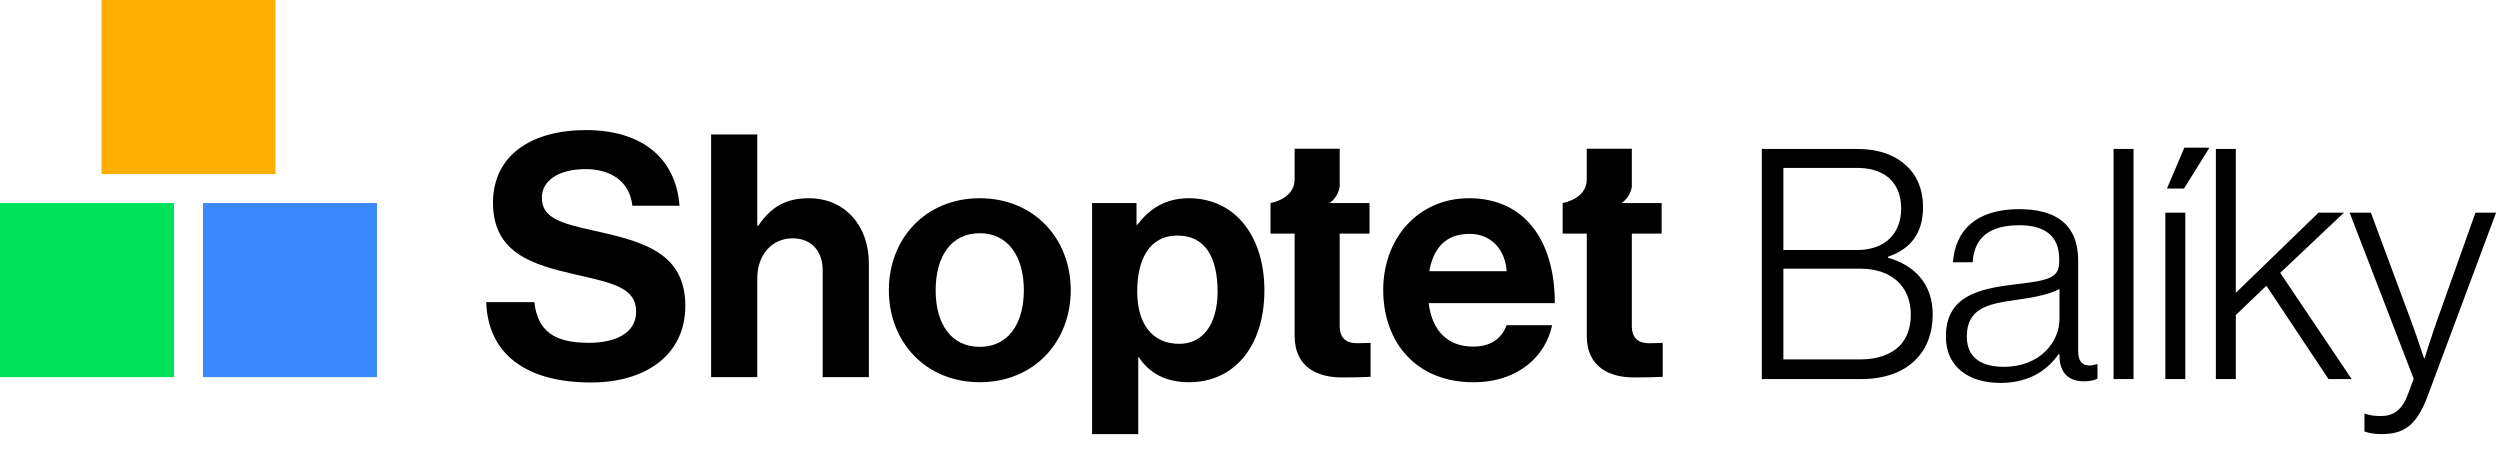 <svg width="681" height="123" viewBox="0 0 681 123" fill="none" xmlns="http://www.w3.org/2000/svg">
<g clip-path="url(#clip0_82_36)">
<path d="M75.041 0H27.647V47.418H75.041V0Z" fill="#FCAF00"/>
<path d="M47.394 55.312H0V102.73H47.394V55.312Z" fill="#00E25A"/>
<path d="M102.687 55.312H55.293V102.73H102.687V55.312Z" fill="#3B88FF"/>
<path d="M160.436 93.386C150.997 93.386 146.476 90.251 145.552 82.293H132.445C132.907 96.259 143.07 104.19 160.997 104.19C175.853 104.19 186.678 96.722 186.678 83.317C186.678 69.079 175.59 65.844 161.994 62.88C152.219 60.768 147.6 59.182 147.6 53.826C147.6 49.104 152.319 46.068 159.512 46.068C166.351 46.068 171.523 49.376 172.257 56.046H185.102C184.078 42.733 174.476 35.437 159.611 35.437C144.927 35.437 134.293 42.18 134.293 55.221C134.293 68.988 145.09 72.133 156.912 74.807C167.003 77.118 173.281 78.405 173.281 84.885C173.281 90.985 167.275 93.386 160.436 93.386Z" fill="black"/>
<path d="M224.108 102.73H236.681V71.762C236.681 61.394 230.114 53.998 220.312 53.998C213.845 53.998 209.977 56.499 206.543 61.493H206.281V36.624H193.707V102.73H206.281V75.822C206.281 69.351 210.339 64.919 215.883 64.919C221.137 64.919 224.099 68.517 224.099 73.602V102.73H224.108Z" fill="black"/>
<path d="M266.882 104.117C281.593 104.117 291.667 93.187 291.667 79.057C291.667 64.919 281.602 53.998 266.882 53.998C252.189 53.998 242.125 64.928 242.125 79.057C242.125 93.196 252.198 104.117 266.882 104.117ZM266.882 63.532C274.564 63.532 278.894 69.813 278.894 79.057C278.894 88.302 274.564 94.483 266.882 94.483C259.128 94.483 254.871 88.302 254.871 79.057C254.871 69.813 259.128 63.532 266.882 63.532Z" fill="black"/>
<path d="M323.815 53.998C317.347 53.998 312.918 57.061 309.856 61.221H309.584V55.312H297.482V118.255H310.055V97.356H310.255C312.927 101.416 317.257 104.117 323.924 104.117C336.135 104.117 344.423 94.41 344.423 79.057C344.414 64.266 336.388 53.998 323.815 53.998ZM321.234 93.658C313.742 93.658 309.774 88.039 309.774 79.42C309.774 70.928 312.909 64.167 320.772 64.167C328.526 64.167 331.669 70.466 331.669 79.42C331.669 88.401 327.611 93.658 321.234 93.658Z" fill="black"/>
<path d="M410.415 88.574C409.029 92.199 406.157 94.41 401.275 94.41C394.146 94.41 390.087 89.888 389.163 82.565H423.531C423.531 65.653 415.406 53.998 400.16 53.998C386.301 53.998 376.789 64.928 376.789 78.967C376.789 93.123 385.64 104.126 401.347 104.126C413.558 104.126 421.049 97.002 422.798 88.583H410.415V88.574ZM400.351 63.704C406.067 63.704 410.025 67.864 410.415 73.873H389.335C390.45 67.692 393.684 63.704 400.351 63.704Z" fill="black"/>
<path d="M425.669 55.312V63.632H432.237V91.447C432.237 100.428 438.976 102.812 445.072 102.812C450.064 102.812 452.926 102.64 452.926 102.64V93.395C452.926 93.395 450.788 93.495 449.23 93.495C446.458 93.495 444.511 92.281 444.511 88.773V63.632H452.636V55.312H441.694C441.694 55.312 444.004 53.998 444.511 50.862V40.512H432.227V49.095C432.037 54.315 425.66 55.294 425.66 55.294L425.678 55.303H425.669V55.312Z" fill="black"/>
<path d="M346.09 55.312V63.632H352.658V91.447C352.658 100.428 359.397 102.812 365.493 102.812C370.485 102.812 373.347 102.64 373.347 102.64V93.395C373.347 93.395 371.209 93.495 369.651 93.495C366.879 93.495 364.932 92.281 364.932 88.773V63.632H373.057V55.312H362.115C362.115 55.312 364.425 53.998 364.932 50.862V40.512H352.648V49.095C352.458 54.315 346.081 55.294 346.081 55.294L346.099 55.303H346.09V55.312Z" fill="black"/>
</g>
<path d="M479.918 103.255V40.576H505.953C511.564 40.576 516.122 42.154 519.278 45.135C522.171 47.765 523.837 51.622 523.837 56.356C523.837 63.456 520.593 67.752 514.281 69.943V70.206C521.47 72.223 526.467 77.307 526.467 85.635C526.467 90.719 524.889 94.84 521.908 97.908C518.665 101.239 513.58 103.255 507.093 103.255H479.918ZM485.791 97.908H506.742C511.564 97.908 515.07 96.505 517.35 94.314C519.366 92.297 520.506 89.405 520.506 85.723C520.506 77.745 514.983 73.187 506.742 73.187H485.791V97.908ZM485.791 68.102H505.866C513.493 68.102 517.876 63.632 517.876 56.794C517.876 49.693 513.317 45.748 506.041 45.748H485.791V68.102ZM544.88 104.307C536.464 104.307 530.065 100.099 530.065 91.684C530.065 80.901 538.481 78.71 548.737 77.482C557.679 76.43 560.922 75.904 560.922 71.346V70.469C560.922 64.333 557.065 61.352 550.052 61.352C541.987 61.352 537.779 64.684 537.341 71.434H531.994C532.607 62.667 538.393 56.969 550.052 56.969C559.958 56.969 566.095 61.089 566.095 70.995V95.629C566.095 98.346 567.146 99.486 569.075 99.573C569.689 99.573 570.302 99.398 571.091 99.223H571.354V103.168C570.565 103.518 569.426 103.869 567.672 103.869C563.728 103.869 561.273 101.853 561.01 97.47V96.505H560.747C558.205 100.099 553.559 104.307 544.88 104.307ZM545.844 99.924C555.75 99.924 561.01 93.086 561.01 86.862V78.71C558.117 80.288 553.646 81.077 549.263 81.69C541.636 82.742 535.763 83.882 535.763 91.684C535.763 97.996 540.497 99.924 545.844 99.924ZM575.74 103.255V40.576H581.175V103.255H575.74ZM589.842 103.255V57.934H595.277V103.255H589.842ZM590.281 51.359L595.014 40.226H601.852L594.927 51.359H590.281ZM603.601 103.255V40.576H609.036V79.762L631.565 57.934H638.491L621.133 74.326L640.594 103.255H634.283L617.364 77.833L609.036 85.81V103.255H603.601ZM648.721 118.246C646.705 118.246 645.478 117.983 644.075 117.544V112.723H644.338C645.127 112.986 646.354 113.337 648.458 113.337C651.877 113.337 654.332 111.846 655.997 107.2L657.487 103.168L640.042 57.934H645.828L656.698 87.213C658.276 91.421 660.293 97.557 660.293 97.557H660.468C660.468 97.557 662.397 91.421 663.887 87.213L674.319 57.934H679.929L661.257 107.989C658.189 116.142 654.595 118.246 648.721 118.246Z" fill="black"/>
<defs>
<clipPath id="clip0_82_36">
<rect width="452.926" height="118.256" fill="white"/>
</clipPath>
</defs>
</svg>
